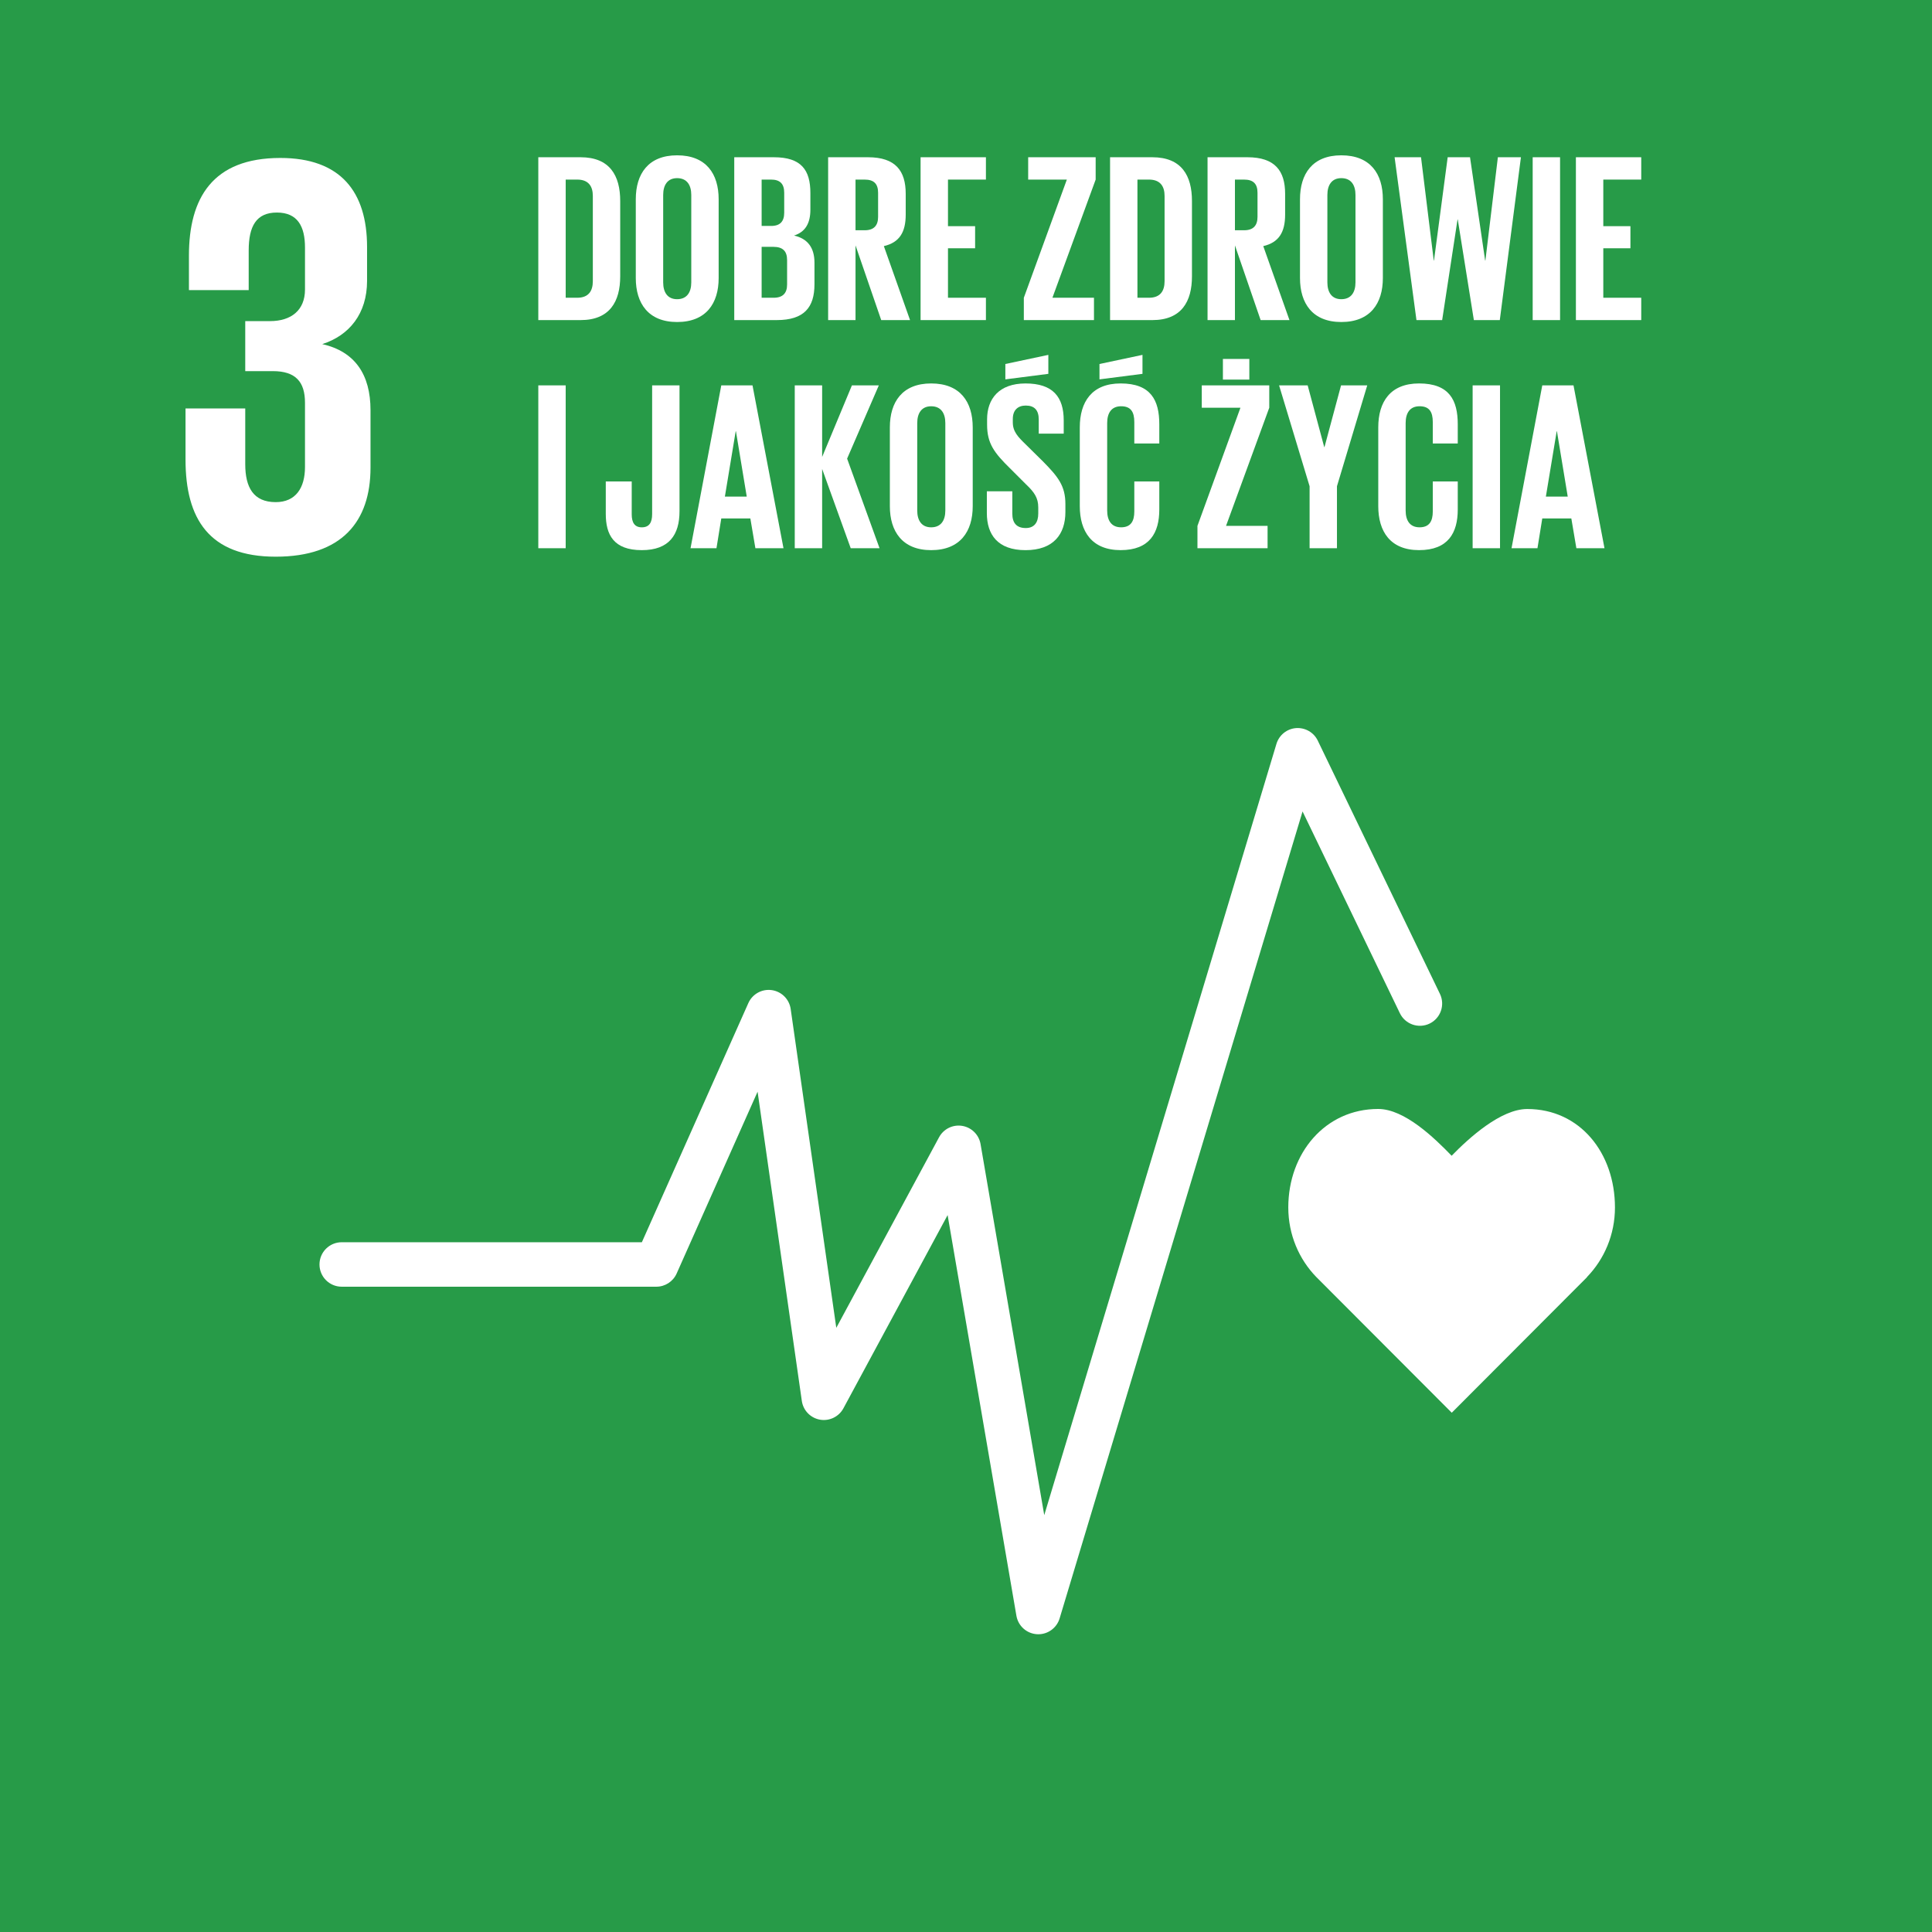<?xml version="1.0" encoding="utf-8"?>
<!-- Generator: Adobe Illustrator 16.0.3, SVG Export Plug-In . SVG Version: 6.00 Build 0)  -->
<!DOCTYPE svg PUBLIC "-//W3C//DTD SVG 1.0//EN" "http://www.w3.org/TR/2001/REC-SVG-20010904/DTD/svg10.dtd">
<svg version="1.0" id="Layer_1" xmlns="http://www.w3.org/2000/svg" xmlns:xlink="http://www.w3.org/1999/xlink" x="0px" y="0px"
	 width="283.46px" height="283.46px" viewBox="0 0 283.46 283.46" enable-background="new 0 0 283.46 283.46" xml:space="preserve">
<rect y="-0.004" fill="#279B48" width="283.465" height="283.472"/>
<path fill="#FFFFFF" d="M40.451,81.677c9.697,0,13.91-5.144,13.91-13.066v-8.43c0-5.226-2.276-8.6-7.08-9.695
	c3.962-1.261,6.574-4.468,6.574-9.271V36.24c0-8.092-3.877-13.065-12.728-13.065c-9.951,0-13.407,5.898-13.407,14.328v5.058h8.768
	v-5.814c0-3.542,1.099-5.563,4.135-5.563c3.035,0,4.125,2.022,4.125,5.14v6.155c0,3.036-2.021,4.635-5.139,4.635h-3.627v7.337h4.049
	c3.37,0,4.716,1.6,4.716,4.634v9.443c0,3.031-1.346,5.144-4.296,5.144c-3.288,0-4.469-2.195-4.469-5.565v-8.177H27.22v7.5
	C27.22,76.113,30.672,81.677,40.451,81.677"/>
<path fill="#FFFFFF" d="M236.944,177.156c0-7.975-5.118-14.443-12.87-14.443c-3.876,0-8.552,4.246-11.092,6.857
	c-2.538-2.615-6.902-6.864-10.783-6.864c-7.75,0-13.183,6.469-13.183,14.447c0,3.987,1.57,7.601,4.113,10.213l19.871,19.909
	l19.844-19.887l-0.016-0.014C235.37,184.761,236.944,181.147,236.944,177.156"/>
<path fill="#FFFFFF" d="M152.343,239.775c-0.066,0-0.134-0.003-0.203-0.007c-1.512-0.093-2.757-1.213-3.014-2.704l-10.094-58.786
	l-15.288,28.349c-0.67,1.242-2.069,1.91-3.444,1.664c-1.389-0.248-2.457-1.355-2.658-2.751l-6.491-45.368l-11.875,26.677
	c-0.524,1.177-1.693,1.934-2.98,1.934H50.137c-1.802,0-3.262-1.46-3.262-3.262c0-1.803,1.46-3.263,3.262-3.263h44.037l15.622-35.086
	c0.592-1.328,1.99-2.104,3.431-1.904c1.439,0.201,2.574,1.328,2.78,2.768l6.692,46.78l15.077-27.956
	c0.661-1.229,2.025-1.899,3.402-1.673c1.371,0.228,2.451,1.298,2.688,2.67l9.345,54.444l34.067-113.162
	c0.389-1.29,1.527-2.207,2.867-2.313c1.346-0.098,2.611,0.624,3.196,1.836l17.926,37.162c0.781,1.62,0.102,3.571-1.521,4.355
	c-1.622,0.781-3.575,0.102-4.359-1.522l-14.278-29.603l-35.645,118.399C155.049,238.836,153.772,239.775,152.343,239.775"/>
<g>
	<path fill="#FFFFFF" d="M90.996,29.484V40.55c0,3.665-1.516,6.414-5.814,6.414h-6.203V23.071h6.203
		C89.48,23.071,90.996,25.785,90.996,29.484z M84.688,43.686c1.657,0,2.291-0.986,2.291-2.432v-12.51
		c0-1.41-0.634-2.396-2.291-2.396h-1.69v17.338H84.688z"/>
	<path fill="#FFFFFF" d="M93.282,40.796V29.238c0-3.736,1.833-6.45,6.062-6.45c4.264,0,6.096,2.714,6.096,6.45v11.558
		c0,3.701-1.832,6.45-6.096,6.45C95.115,47.246,93.282,44.497,93.282,40.796z M101.423,41.431V28.604
		c0-1.444-0.634-2.467-2.079-2.467c-1.409,0-2.043,1.023-2.043,2.467v12.827c0,1.445,0.634,2.467,2.043,2.467
		C100.789,43.897,101.423,42.876,101.423,41.431z"/>
	<path fill="#FFFFFF" d="M107.728,23.071h5.815c4.018,0,5.355,1.868,5.355,5.251v2.431c0,2.009-0.739,3.277-2.396,3.806
		c2.01,0.458,2.996,1.797,2.996,3.981v3.172c0,3.383-1.516,5.25-5.532,5.25h-6.238V23.071z M111.746,33.149h1.408
		c1.305,0,1.904-0.669,1.904-1.938v-2.925c0-1.304-0.6-1.938-1.939-1.938h-1.373V33.149z M111.746,36.216v7.47h1.761
		c1.34,0,1.974-0.67,1.974-1.938v-3.594c0-1.269-0.599-1.938-2.009-1.938H111.746z"/>
	<path fill="#FFFFFF" d="M125.521,36.004v10.959h-4.019V23.071h5.851c4.052,0,5.532,2.008,5.532,5.356v3.066
		c0,2.572-0.916,4.087-3.207,4.616l3.842,10.854h-4.229L125.521,36.004z M125.521,26.348v7.436h1.338
		c1.375,0,1.974-0.706,1.974-1.974v-3.523c0-1.304-0.599-1.938-1.974-1.938H125.521z"/>
	<path fill="#FFFFFF" d="M135.067,23.071h9.586v3.277h-5.567v6.836h3.981v3.242h-3.981v7.26h5.567v3.277h-9.586V23.071z"/>
	<path fill="#FFFFFF" d="M154.409,43.686h6.097v3.277h-10.291v-3.277l6.311-17.338h-5.674v-3.277h9.902v3.277L154.409,43.686z"/>
	<path fill="#FFFFFF" d="M174.883,29.484V40.55c0,3.665-1.516,6.414-5.814,6.414h-6.202V23.071h6.202
		C173.367,23.071,174.883,25.785,174.883,29.484z M168.574,43.686c1.656,0,2.291-0.986,2.291-2.432v-12.51
		c0-1.41-0.635-2.396-2.291-2.396h-1.691v17.338H168.574z"/>
	<path fill="#FFFFFF" d="M181.188,36.004v10.959h-4.019V23.071h5.849c4.054,0,5.533,2.008,5.533,5.356v3.066
		c0,2.572-0.916,4.087-3.207,4.616l3.843,10.854h-4.229L181.188,36.004z M181.188,26.348v7.436h1.338
		c1.373,0,1.974-0.706,1.974-1.974v-3.523c0-1.304-0.601-1.938-1.974-1.938H181.188z"/>
	<path fill="#FFFFFF" d="M190.733,40.796V29.238c0-3.736,1.832-6.45,6.061-6.45c4.265,0,6.097,2.714,6.097,6.45v11.558
		c0,3.701-1.832,6.45-6.097,6.45C192.565,47.246,190.733,44.497,190.733,40.796z M198.874,41.431V28.604
		c0-1.444-0.635-2.467-2.08-2.467c-1.409,0-2.044,1.023-2.044,2.467v12.827c0,1.445,0.635,2.467,2.044,2.467
		C198.239,43.897,198.874,42.876,198.874,41.431z"/>
	<path fill="#FFFFFF" d="M213.848,32.198l-2.256,14.766h-3.771l-3.207-23.893h3.876l1.868,15.153h0.036l2.008-15.153h3.277
		l2.219,15.153h0.036l1.832-15.153h3.383l-3.101,23.893h-3.805l-2.362-14.766H213.848z"/>
	<path fill="#FFFFFF" d="M224.873,23.071h4.017v23.893h-4.017V23.071z"/>
	<path fill="#FFFFFF" d="M231.214,23.071h9.586v3.277h-5.567v6.836h3.98v3.242h-3.98v7.26h5.567v3.277h-9.586V23.071z"/>
	<path fill="#FFFFFF" d="M78.979,56.541h4.018v23.893h-4.018V56.541z"/>
	<path fill="#FFFFFF" d="M99.697,56.541v18.466c0,3.454-1.516,5.709-5.532,5.709c-4.159,0-5.286-2.291-5.286-5.322v-4.757h3.806
		v4.827c0,1.198,0.424,1.904,1.48,1.904c1.093,0,1.515-0.706,1.515-1.939V56.541H99.697z"/>
	<path fill="#FFFFFF" d="M101.315,80.434l4.511-23.893h4.581l4.546,23.893h-4.123l-0.74-4.37h-4.264l-0.705,4.37H101.315z
		 M106.354,72.857h3.206l-1.585-9.585h-0.035L106.354,72.857z"/>
	<path fill="#FFFFFF" d="M120.623,68.804v11.629h-4.018V56.541h4.018v10.501l4.37-10.501h3.946l-4.652,10.749l4.758,13.144h-4.229
		L120.623,68.804z"/>
	<path fill="#FFFFFF" d="M130.558,74.266V62.708c0-3.736,1.833-6.45,6.062-6.45c4.264,0,6.096,2.714,6.096,6.45v11.558
		c0,3.701-1.832,6.45-6.096,6.45C132.391,80.716,130.558,77.967,130.558,74.266z M138.697,74.901V62.074
		c0-1.444-0.634-2.467-2.078-2.467c-1.41,0-2.044,1.023-2.044,2.467v12.827c0,1.445,0.634,2.467,2.044,2.467
		C138.063,77.368,138.697,76.346,138.697,74.901z"/>
	<path fill="#FFFFFF" d="M144.789,75.289v-3.208h3.736v3.278c0,1.338,0.599,2.114,1.974,2.114c1.268,0,1.832-0.846,1.832-2.114
		v-0.917c0-1.374-0.564-2.22-1.796-3.383l-2.362-2.361c-2.289-2.255-3.348-3.629-3.348-6.378v-0.81c0-2.961,1.728-5.251,5.638-5.251
		c4.019,0,5.604,1.974,5.604,5.428v1.938h-3.664v-2.079c0-1.375-0.637-2.043-1.904-2.043c-1.127,0-1.902,0.634-1.902,1.973v0.493
		c0,1.339,0.739,2.115,1.902,3.242l2.571,2.538c2.186,2.22,3.243,3.56,3.243,6.203v1.163c0,3.277-1.762,5.603-5.851,5.603
		C146.375,80.716,144.789,78.425,144.789,75.289z M153.811,54.85l-6.307,0.81v-2.255l6.307-1.339V54.85z"/>
	<path fill="#FFFFFF" d="M158.425,74.266V62.708c0-3.736,1.763-6.45,5.991-6.45c4.44,0,5.674,2.467,5.674,5.991v2.819h-3.666v-3.137
		c0-1.479-0.492-2.326-1.938-2.326c-1.444,0-2.043,1.023-2.043,2.467v12.827c0,1.445,0.599,2.467,2.043,2.467
		c1.445,0,1.938-0.917,1.938-2.326v-4.405h3.666v4.123c0,3.418-1.409,5.956-5.674,5.956
		C160.188,80.716,158.425,77.967,158.425,74.266z M167.623,54.85l-6.309,0.81v-2.255l6.309-1.339V54.85z"/>
	<path fill="#FFFFFF" d="M179.882,77.156h6.095v3.277h-10.289v-3.277l6.309-17.338h-5.674v-3.277h9.902v3.277L179.882,77.156z
		 M179.423,52.665h3.877v3.03h-3.877V52.665z"/>
	<path fill="#FFFFFF" d="M196.157,71.342v9.092h-4.015v-9.092l-4.477-14.801h4.194l2.431,9.057h0.036l2.431-9.057h3.842
		L196.157,71.342z"/>
	<path fill="#FFFFFF" d="M202.217,74.266V62.708c0-3.736,1.761-6.45,5.989-6.45c4.442,0,5.674,2.467,5.674,5.991v2.819h-3.664
		v-3.137c0-1.479-0.492-2.326-1.938-2.326c-1.444,0-2.043,1.023-2.043,2.467v12.827c0,1.445,0.599,2.467,2.043,2.467
		c1.445,0,1.938-0.917,1.938-2.326v-4.405h3.664v4.123c0,3.418-1.409,5.956-5.674,5.956
		C203.978,80.716,202.217,77.967,202.217,74.266z"/>
	<path fill="#FFFFFF" d="M216.062,56.541h4.019v23.893h-4.019V56.541z"/>
	<path fill="#FFFFFF" d="M221.77,80.434l4.511-23.893h4.581l4.547,23.893h-4.126l-0.739-4.37h-4.263l-0.706,4.37H221.77z
		 M226.808,72.857h3.207l-1.584-9.585h-0.036L226.808,72.857z"/>
</g>
<g>
</g>
</svg>

